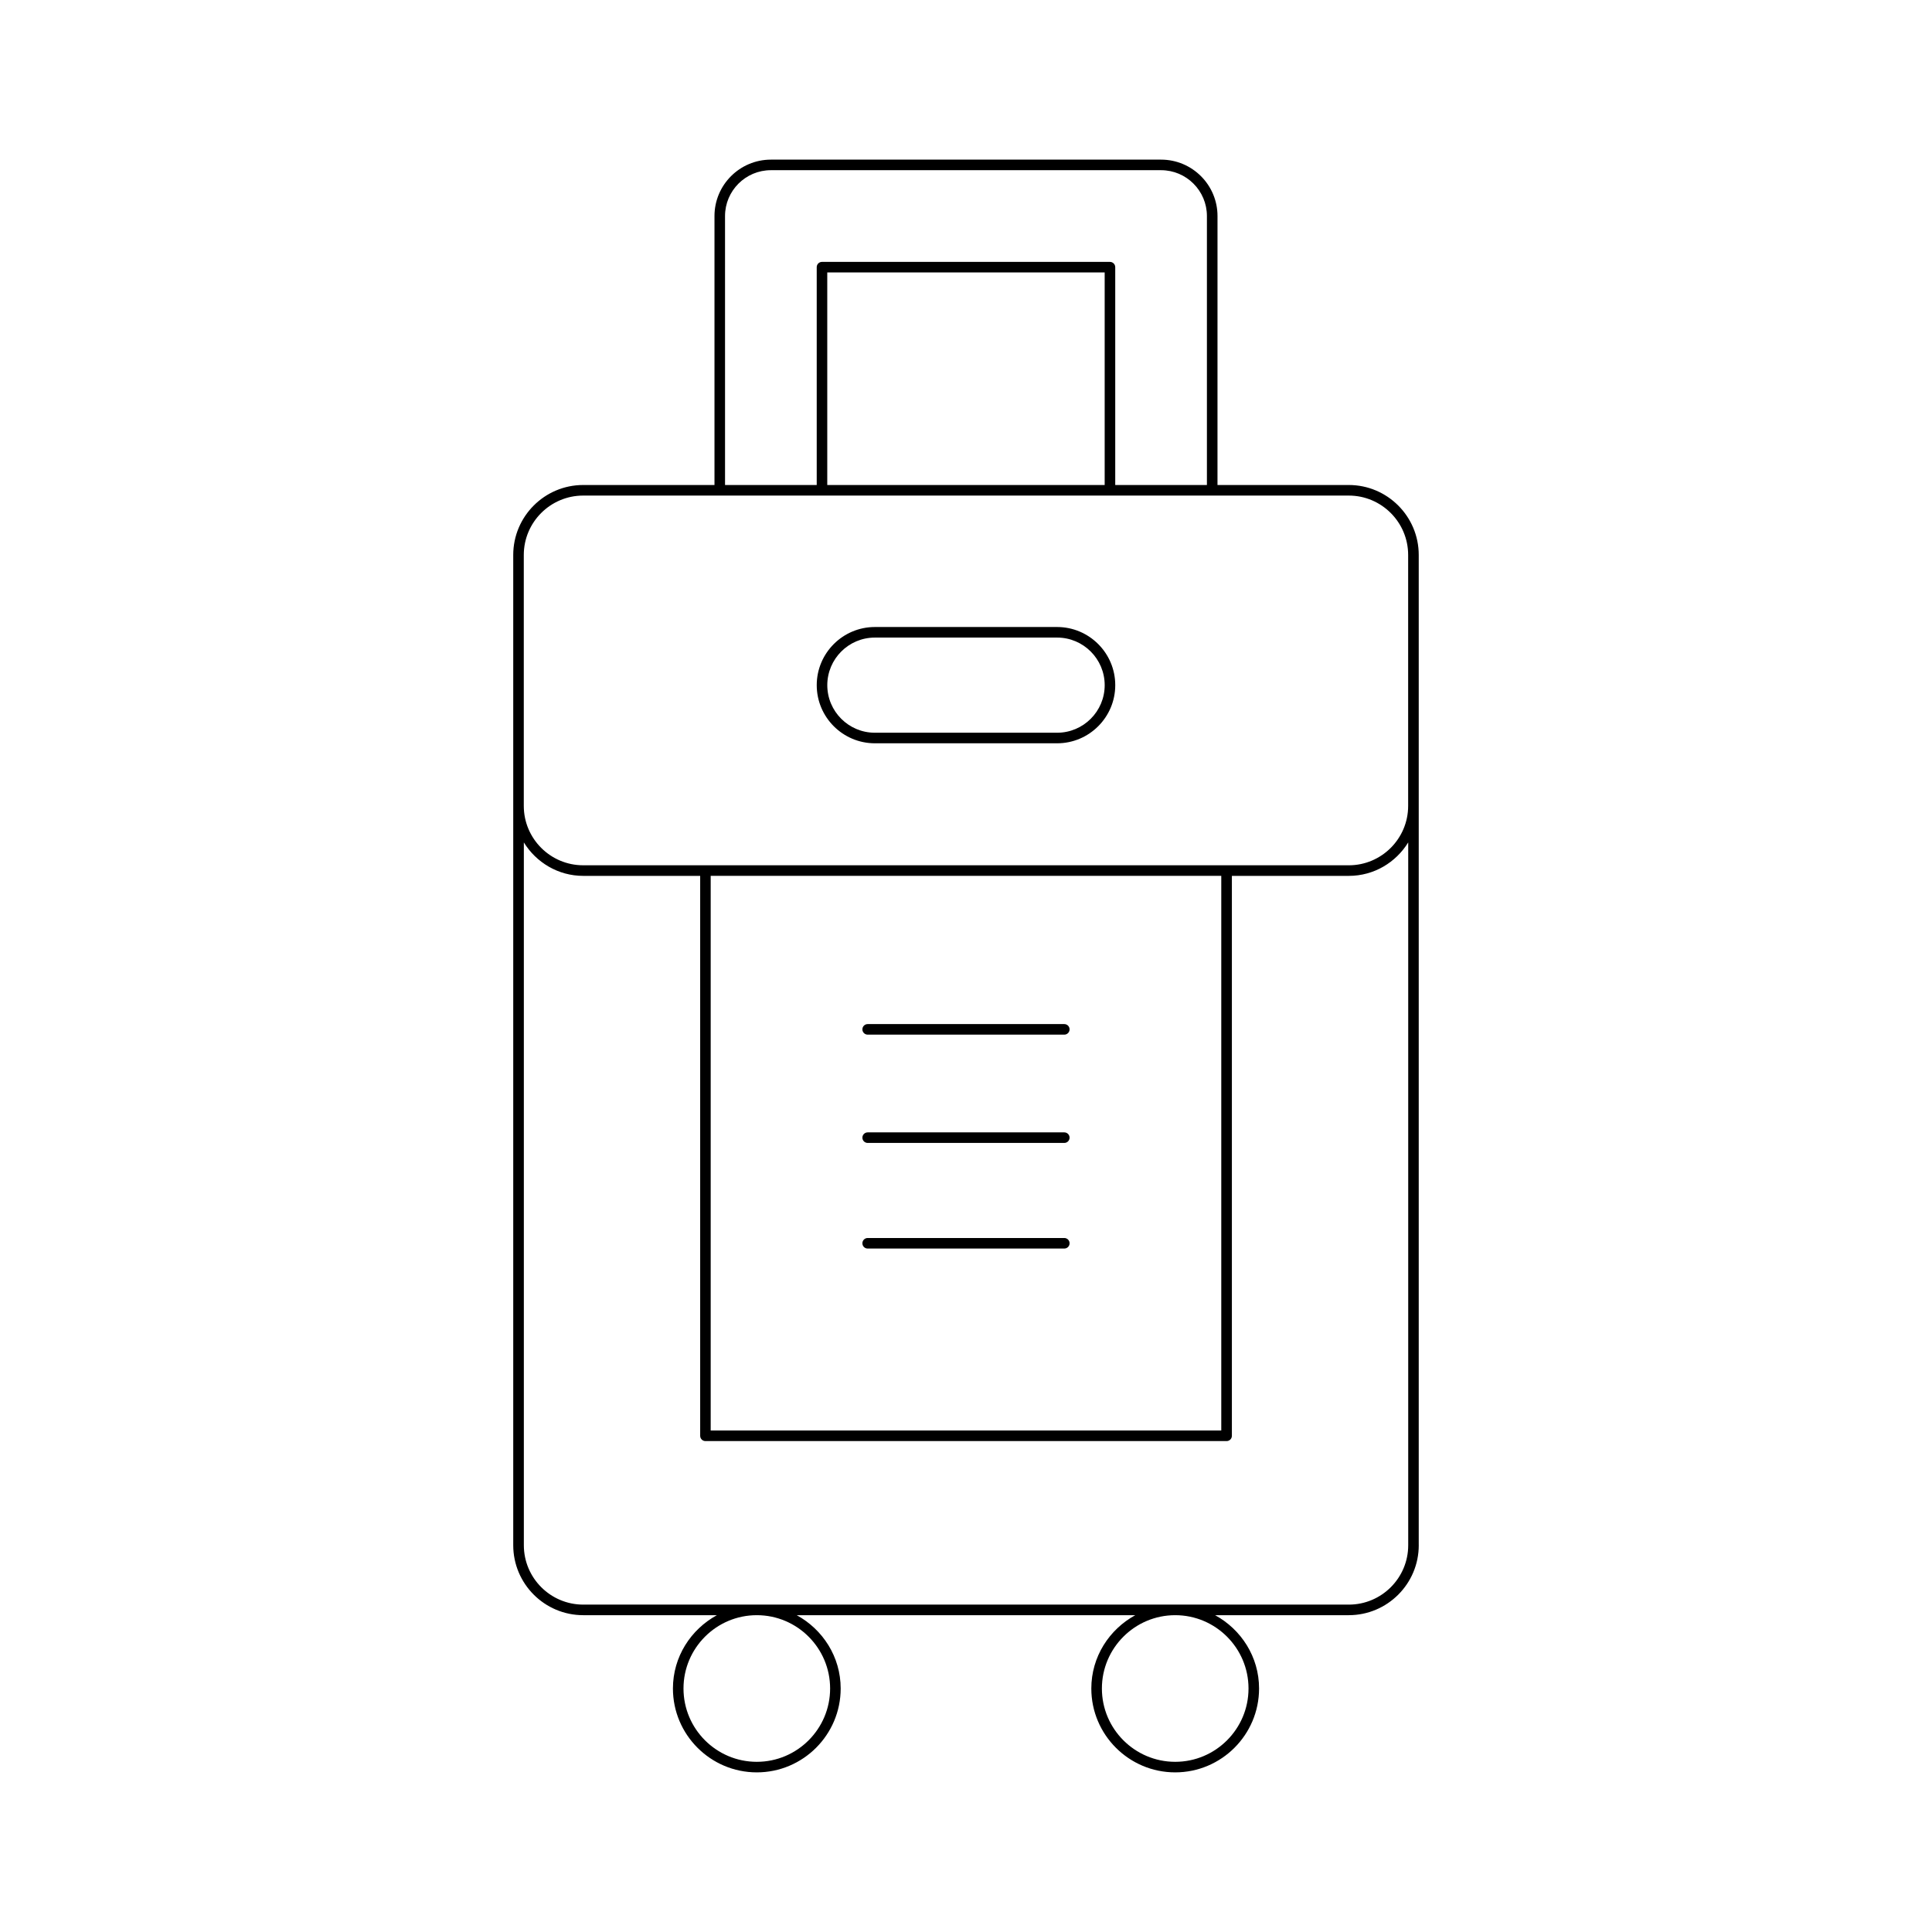 <?xml version="1.0" encoding="UTF-8"?>
<!-- Uploaded to: SVG Repo, www.svgrepo.com, Generator: SVG Repo Mixer Tools -->
<svg fill="#000000" width="800px" height="800px" version="1.1" viewBox="144 144 512 512" xmlns="http://www.w3.org/2000/svg">
 <g>
  <path d="m519.98 553.5v-262.43c0-10.223-8.316-18.539-18.539-18.539h-34.793l0.004-71.281c0-8.242-6.703-14.945-14.949-14.945h-103.41c-8.242 0-14.949 6.703-14.949 14.945v71.281h-34.793c-10.223 0-18.539 8.316-18.539 18.539v262.43c0 10.223 8.316 18.539 18.539 18.539h35.434c-6.902 3.777-11.652 11.02-11.652 19.43 0 12.258 9.973 22.227 22.227 22.227 12.258 0 22.227-9.973 22.227-22.227 0-8.41-4.75-15.652-11.652-19.43h89.727c-6.906 3.777-11.652 11.02-11.652 19.43 0 12.258 9.973 22.227 22.227 22.227s22.227-9.973 22.227-22.227c0-8.41-4.75-15.652-11.652-19.43h35.434c10.227-0.004 18.539-8.32 18.539-18.543zm-183.84-352.25c0-6.695 5.449-12.148 12.148-12.148h103.41c6.699 0 12.148 5.449 12.148 12.148v71.281h-24.297v-57.727c0-0.77-0.625-1.398-1.398-1.398l-76.312-0.004c-0.773 0-1.398 0.629-1.398 1.398v57.727h-24.297zm100.61 14.953v56.328h-73.516v-56.328zm-153.94 74.867c0-8.676 7.059-15.738 15.738-15.738h202.89c8.68 0 15.738 7.062 15.738 15.738v66.504c0 8.676-7.059 15.738-15.738 15.738l-202.89-0.004c-8.68 0-15.738-7.062-15.738-15.738zm184.84 85.039v146.99h-135.31v-146.99zm-103.66 215.36c0 10.715-8.715 19.43-19.43 19.43-10.711 0-19.426-8.715-19.426-19.43s8.715-19.43 19.426-19.43c10.715 0 19.43 8.715 19.43 19.43zm110.88 0c0 10.715-8.715 19.43-19.426 19.43s-19.43-8.715-19.43-19.43 8.715-19.43 19.43-19.43c10.711 0 19.426 8.715 19.426 19.43zm26.582-22.23h-202.89c-8.68 0-15.738-7.062-15.738-15.738v-186.25c3.266 5.293 9.074 8.863 15.738 8.863h30.992v148.39c0 0.77 0.625 1.398 1.398 1.398h138.11c0.773 0 1.398-0.629 1.398-1.398v-148.39h30.992c6.668 0 12.473-3.566 15.738-8.863v186.25c0.004 8.676-7.059 15.738-15.734 15.738z"/>
  <path d="m375.85 340.98h48.297c8.496 0 15.406-6.91 15.406-15.406 0-8.496-6.914-15.41-15.406-15.41h-48.297c-8.496 0-15.406 6.914-15.406 15.41 0 8.496 6.914 15.406 15.406 15.406zm0-28.016h48.297c6.953 0 12.609 5.656 12.609 12.613 0 6.953-5.656 12.605-12.609 12.605h-48.297c-6.953 0-12.609-5.652-12.609-12.605 0.004-6.957 5.656-12.613 12.609-12.613z"/>
  <path d="m373.94 474.88h52.113c0.773 0 1.398-0.629 1.398-1.398 0-0.77-0.625-1.398-1.398-1.398h-52.113c-0.773 0-1.398 0.629-1.398 1.398 0 0.77 0.625 1.398 1.398 1.398z"/>
  <path d="m373.94 446.89h52.113c0.773 0 1.398-0.629 1.398-1.398s-0.625-1.398-1.398-1.398h-52.113c-0.773 0-1.398 0.629-1.398 1.398s0.625 1.398 1.398 1.398z"/>
  <path d="m373.94 418.19h52.113c0.773 0 1.398-0.629 1.398-1.398s-0.625-1.398-1.398-1.398h-52.113c-0.773 0-1.398 0.629-1.398 1.398s0.625 1.398 1.398 1.398z"/>
 </g>
</svg>